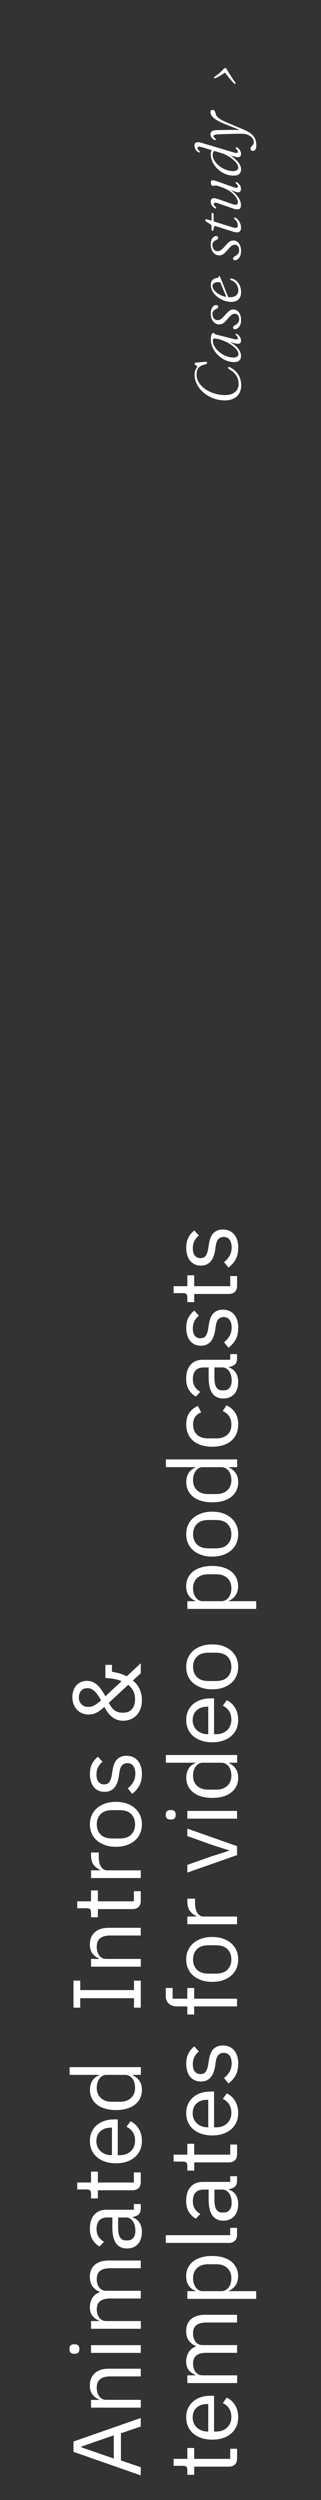 <?xml version="1.0" encoding="UTF-8"?>
<svg id="Layer_1" data-name="Layer 1" xmlns="http://www.w3.org/2000/svg" viewBox="0 0 90 700">
  <rect x="0" y="0" width="90" height="700" fill="#333333" stroke="none"/>
  <defs>
    <style>
      .cls-1 {
        fill: #fff;
        stroke-width: 0px;
      }
    </style>
  </defs>
  <g>
    <path class="cls-1" d="M39.46,679.41l-5.56,1.89v7.61l5.56,1.89v2.29l-18.85-6.59v-2.89l18.85-6.59v2.38ZM22.72,685.06v.13l9.18,3.19v-6.51l-9.18,3.19Z"/>
    <path class="cls-1" d="M39.46,674.12h-13.93v-2.16h2.24v-.11c-.78-.34-1.41-.82-1.87-1.45-.46-.62-.7-1.45-.7-2.5,0-1.44.46-2.58,1.39-3.42.93-.84,2.24-1.26,3.93-1.26h8.94v2.16h-8.58c-2.51,0-3.76,1.05-3.76,3.16,0,.43.05.85.16,1.26.11.41.27.77.49,1.09.22.32.49.58.83.77.33.19.73.28,1.18.28h9.69v2.16Z"/>
    <path class="cls-1" d="M22.26,657.71c0,.47-.11.81-.34,1.01-.22.21-.52.31-.88.31h-.35c-.36,0-.65-.1-.88-.31-.22-.21-.34-.54-.34-1.01s.11-.8.34-1.01c.23-.21.52-.31.88-.31h.35c.36,0,.65.1.88.31.23.21.34.54.34,1.01ZM25.53,658.79v-2.16h13.93v2.16h-13.93Z"/>
    <path class="cls-1" d="M39.46,652.04h-13.93v-2.16h2.24v-.11c-.36-.16-.69-.35-1-.55-.31-.21-.58-.46-.82-.76-.23-.3-.41-.64-.55-1.04-.13-.4-.2-.86-.2-1.4,0-.92.22-1.76.66-2.54.44-.77,1.16-1.35,2.15-1.73v-.05c-.75-.25-1.4-.72-1.97-1.42-.56-.69-.84-1.63-.84-2.82,0-1.42.46-2.53,1.39-3.33.93-.8,2.24-1.2,3.93-1.2h8.94v2.16h-8.58c-1.24,0-2.18.24-2.81.73-.63.49-.95,1.26-.95,2.32,0,.43.05.84.16,1.23.11.39.27.73.49,1.04.22.31.49.55.83.73.33.18.73.27,1.18.27h9.69v2.16h-8.58c-1.24,0-2.18.24-2.81.73s-.95,1.24-.95,2.27c0,.43.05.85.16,1.24.11.4.27.75.49,1.05.22.31.49.55.83.74.33.19.73.28,1.18.28h9.69v2.16Z"/>
    <path class="cls-1" d="M39.46,618.34c0,.81-.22,1.39-.65,1.74-.43.35-.97.57-1.62.66v.13c.86.31,1.51.81,1.94,1.51.43.7.65,1.54.65,2.51,0,1.48-.38,2.62-1.13,3.44-.76.82-1.78,1.23-3.08,1.23s-2.32-.48-3.02-1.44-1.05-2.46-1.05-4.5v-2.75h-1.38c-.99,0-1.75.27-2.27.81-.52.54-.78,1.37-.78,2.48,0,.85.19,1.55.57,2.12.38.57.88,1.04,1.51,1.42l-1.22,1.29c-.76-.38-1.4-.98-1.93-1.81-.53-.83-.8-1.87-.8-3.13,0-1.69.41-3.01,1.24-3.94.83-.94,1.98-1.4,3.45-1.4h7.65v-1.59h1.92v1.21ZM37.95,624.55c0-.54-.06-1.03-.19-1.48-.13-.45-.31-.84-.54-1.16-.23-.32-.5-.58-.81-.76-.31-.18-.64-.27-1-.27h-2.29v2.86c0,1.24.18,2.15.54,2.71.36.57.88.85,1.57.85h.57c.68,0,1.21-.25,1.59-.74.38-.49.57-1.17.57-2.01Z"/>
    <path class="cls-1" d="M39.46,610.97c0,.76-.21,1.33-.63,1.71s-.97.58-1.66.58h-9.73v2.29h-1.92v-1.3c0-.47-.09-.79-.28-.96-.19-.17-.52-.26-.99-.26h-2.59v-1.94h3.86v-3.05h1.92v3.05h10.1v-2.83h1.92v2.7Z"/>
    <path class="cls-1" d="M39.78,599.44c0,.96-.17,1.81-.51,2.58-.34.77-.83,1.42-1.47,1.97-.64.55-1.4.97-2.29,1.27s-1.89.45-3.01.45-2.1-.15-3-.45c-.9-.3-1.67-.72-2.31-1.27-.64-.55-1.13-1.21-1.47-1.97-.34-.76-.51-1.62-.51-2.58s.17-1.77.51-2.51c.34-.74.81-1.37,1.41-1.89.6-.52,1.31-.92,2.14-1.2.83-.28,1.73-.42,2.72-.42h1.02v10.02h.65c.59,0,1.15-.09,1.66-.28.51-.19.96-.46,1.34-.81.38-.35.68-.78.89-1.29.22-.51.32-1.09.32-1.74,0-.88-.21-1.65-.62-2.31-.41-.66-1.01-1.17-1.78-1.53l1.11-1.54c.96.45,1.73,1.15,2.32,2.11.59.96.88,2.09.88,3.4ZM27.01,599.44c0,.59.1,1.13.31,1.62.21.49.5.91.87,1.25.38.35.82.63,1.33.82.51.2,1.07.3,1.68.3h.19v-7.7h-.29c-1.23,0-2.22.34-2.96,1.01-.74.67-1.11,1.57-1.11,2.69Z"/>
    <path class="cls-1" d="M37.22,580.95v.11c1.71.85,2.57,2.21,2.57,4.08,0,.87-.17,1.65-.51,2.35-.34.7-.83,1.3-1.46,1.79-.63.5-1.4.87-2.29,1.13-.9.26-1.91.39-3.02.39s-2.12-.13-3.02-.39c-.9-.26-1.66-.64-2.29-1.13-.63-.49-1.12-1.09-1.46-1.79-.34-.7-.51-1.48-.51-2.35,0-.97.21-1.8.63-2.5.42-.69,1.06-1.22,1.94-1.58v-.11h-8.29v-2.16h19.98v2.16h-2.24ZM37.87,584.54c0-.49-.06-.95-.19-1.39-.13-.44-.31-.82-.56-1.15-.24-.32-.54-.58-.9-.77-.35-.19-.76-.28-1.21-.28h-5.21c-.38,0-.74.09-1.07.28-.33.19-.62.45-.85.77-.24.32-.42.71-.56,1.15-.14.44-.2.9-.2,1.39,0,1.22.38,2.19,1.15,2.89.77.7,1.78,1.05,3.03,1.05h2.39c1.25,0,2.26-.35,3.03-1.05.77-.7,1.15-1.66,1.15-2.89Z"/>
    <path class="cls-1" d="M39.46,562.13h-1.89v-2.65h-15.07v2.65h-1.89v-7.56h1.89v2.65h15.07v-2.65h1.89v7.56Z"/>
    <path class="cls-1" d="M39.46,550.65h-13.93v-2.16h2.24v-.11c-.78-.34-1.41-.82-1.87-1.44-.46-.62-.7-1.45-.7-2.5,0-1.44.46-2.58,1.39-3.42.93-.84,2.24-1.25,3.93-1.25h8.94v2.16h-8.58c-2.51,0-3.76,1.05-3.76,3.16,0,.43.05.85.16,1.26.11.4.27.77.49,1.09.22.32.49.58.83.77.33.19.73.28,1.18.28h9.69v2.16Z"/>
    <path class="cls-1" d="M39.46,532.24c0,.76-.21,1.33-.63,1.71-.42.39-.97.58-1.66.58h-9.73v2.29h-1.92v-1.3c0-.47-.09-.79-.28-.96s-.52-.26-.99-.26h-2.59v-1.94h3.86v-3.05h1.92v3.05h10.1v-2.84h1.92v2.7Z"/>
    <path class="cls-1" d="M39.46,525.84h-13.93v-2.16h2.56v-.13c-.67-.25-1.26-.7-1.78-1.35-.52-.65-.78-1.54-.78-2.67v-.84h2.16v1.27c0,1.17.22,2.08.66,2.74.44.66.99.99,1.66.99h9.45v2.16Z"/>
    <path class="cls-1" d="M39.78,510.8c0,.94-.17,1.79-.51,2.57s-.83,1.44-1.47,1.98c-.64.55-1.4.98-2.29,1.28s-1.89.46-3.01.46-2.1-.15-3-.46c-.9-.31-1.67-.73-2.31-1.28-.64-.55-1.13-1.21-1.47-1.98-.34-.77-.51-1.63-.51-2.57s.17-1.79.51-2.55c.34-.76.83-1.43,1.47-1.98.64-.56,1.41-.99,2.31-1.3.9-.31,1.9-.46,3-.46s2.12.15,3.01.46,1.66.74,2.29,1.3c.64.56,1.13,1.22,1.47,1.98.34.77.51,1.62.51,2.55ZM37.87,510.8c0-1.17-.36-2.12-1.08-2.86-.72-.74-1.82-1.11-3.29-1.11h-2c-1.48,0-2.57.37-3.29,1.11-.72.74-1.08,1.69-1.08,2.86s.36,2.12,1.08,2.86,1.82,1.11,3.29,1.11h2c1.48,0,2.57-.37,3.29-1.11s1.08-1.69,1.08-2.86Z"/>
    <path class="cls-1" d="M39.78,496.76c0,1.3-.25,2.38-.74,3.25s-1.16,1.62-1.98,2.25l-1.24-1.54c.68-.54,1.21-1.14,1.58-1.81.37-.67.55-1.44.55-2.32s-.2-1.63-.59-2.15c-.4-.51-.95-.77-1.67-.77-.54,0-1,.18-1.39.53s-.65.99-.8,1.9l-.16,1.11c-.09.65-.23,1.24-.42,1.78s-.44,1.01-.76,1.42c-.31.41-.71.72-1.17.95-.47.22-1.03.34-1.67.34-.68,0-1.28-.13-1.8-.38-.51-.25-.94-.6-1.28-1.04-.34-.44-.6-.97-.77-1.58-.17-.61-.26-1.27-.26-1.97,0-1.13.2-2.08.59-2.85.4-.77.95-1.44,1.65-2.01l1.3,1.43c-.43.31-.82.76-1.17,1.35-.35.59-.53,1.34-.53,2.24s.19,1.58.58,2.04.91.69,1.58.69,1.18-.23,1.48-.69.53-1.12.67-1.98l.16-1.08c.23-1.55.68-2.65,1.34-3.29.66-.65,1.52-.97,2.58-.97,1.35,0,2.41.46,3.19,1.38.77.92,1.16,2.18,1.16,3.78Z"/>
    <path class="cls-1" d="M37.24,470.52c.23.2.5.45.8.76s.57.68.82,1.12.47.96.65,1.57c.18.6.27,1.28.27,2.04,0,.94-.14,1.76-.41,2.48-.27.72-.64,1.32-1.12,1.81-.48.49-1.03.86-1.66,1.11-.63.25-1.31.38-2.03.38s-1.32-.11-1.86-.32c-.54-.22-1.02-.51-1.45-.88s-.8-.78-1.12-1.24-.62-.93-.89-1.42c-.68.65-1.38,1.17-2.09,1.55-.71.39-1.49.58-2.33.58-.63,0-1.22-.12-1.78-.35s-1.04-.56-1.44-.99-.72-.94-.96-1.54c-.23-.6-.35-1.27-.35-2.01,0-.67.1-1.28.3-1.84.2-.56.47-1.04.82-1.43.35-.39.78-.71,1.28-.93.5-.23,1.05-.34,1.65-.34.63,0,1.19.11,1.69.34.5.23.95.54,1.36.93.41.4.8.86,1.15,1.38.35.52.69,1.08,1.01,1.67l4.55-4.24c-.68-.27-1.41-.48-2.18-.62-.77-.14-1.56-.23-2.37-.27v-3.67h1.84v1.92c.79.13,1.53.3,2.22.51.69.22,1.33.48,1.93.78l3.93-3.67v2.81l-2.21,2.02ZM22.1,475.27c0,.78.24,1.41.73,1.9.49.5,1.09.74,1.81.74h.32c.54,0,1.08-.17,1.63-.5.55-.33,1.13-.77,1.74-1.31-.23-.43-.48-.85-.74-1.26-.26-.4-.54-.76-.85-1.08-.31-.31-.62-.57-.96-.77-.33-.2-.69-.3-1.06-.3h-.32c-.74,0-1.3.26-1.7.77-.39.51-.59,1.11-.59,1.79ZM37.87,475.81c0-.92-.17-1.71-.52-2.38-.35-.67-.82-1.23-1.4-1.7l-5.45,5.05c.2.36.4.71.62,1.04.22.33.47.62.77.88.3.25.64.46,1.02.61.39.15.84.23,1.36.23h.4c.99,0,1.77-.34,2.34-1.01.57-.67.86-1.58.86-2.71Z"/>
    <path class="cls-1" d="M66.46,688.35c0,.76-.21,1.33-.63,1.71s-.97.58-1.66.58h-9.72v2.29h-1.92v-1.3c0-.47-.09-.79-.28-.96-.19-.17-.52-.26-.99-.26h-2.59v-1.94h3.86v-3.05h1.92v3.05h10.1v-2.83h1.92v2.7Z"/>
    <path class="cls-1" d="M66.78,676.82c0,.96-.17,1.81-.51,2.58-.34.77-.83,1.42-1.47,1.97-.64.55-1.4.97-2.29,1.27-.89.3-1.89.45-3.01.45s-2.1-.15-3-.45-1.67-.72-2.31-1.27c-.64-.55-1.13-1.21-1.47-1.97-.34-.76-.51-1.62-.51-2.58s.17-1.77.51-2.51c.34-.74.81-1.37,1.41-1.89.6-.52,1.31-.92,2.14-1.2.82-.28,1.73-.42,2.72-.42h1.02v10.02h.65c.59,0,1.15-.09,1.66-.28s.96-.46,1.34-.81c.38-.35.67-.78.89-1.29.22-.51.32-1.09.32-1.74,0-.88-.21-1.65-.62-2.31-.41-.66-1.01-1.17-1.78-1.53l1.11-1.54c.96.45,1.73,1.15,2.32,2.11.59.96.88,2.09.88,3.4ZM54.01,676.82c0,.59.1,1.13.31,1.62.21.49.5.91.87,1.25.38.35.82.63,1.33.82.51.2,1.07.3,1.68.3h.19v-7.7h-.29c-1.23,0-2.22.34-2.96,1.01-.74.67-1.11,1.57-1.11,2.69Z"/>
    <path class="cls-1" d="M66.46,667.24h-13.93v-2.16h2.24v-.11c-.36-.16-.69-.35-1-.55-.31-.21-.58-.46-.82-.76-.23-.3-.41-.64-.55-1.04-.13-.4-.2-.86-.2-1.4,0-.92.22-1.76.66-2.54.44-.77,1.16-1.35,2.15-1.73v-.05c-.75-.25-1.4-.72-1.97-1.42-.56-.69-.84-1.63-.84-2.82,0-1.42.46-2.53,1.39-3.33.93-.8,2.24-1.2,3.93-1.2h8.94v2.16h-8.58c-1.25,0-2.18.24-2.81.73-.63.49-.95,1.26-.95,2.32,0,.43.05.84.16,1.23.11.39.27.73.49,1.04.22.31.49.55.83.73s.73.27,1.18.27h9.69v2.16h-8.58c-1.25,0-2.18.24-2.81.73-.63.49-.95,1.24-.95,2.27,0,.43.05.85.16,1.24.11.4.27.75.49,1.05.22.31.49.55.83.74.33.19.73.28,1.18.28h9.69v2.16Z"/>
    <path class="cls-1" d="M52.53,643.67v-2.16h2.24v-.11c-.87-.36-1.52-.89-1.94-1.58-.42-.69-.63-1.53-.63-2.5,0-.86.17-1.65.51-2.35.34-.7.83-1.3,1.46-1.79.63-.5,1.4-.87,2.29-1.13.9-.26,1.91-.39,3.02-.39s2.12.13,3.02.39c.9.26,1.67.64,2.29,1.13.63.5,1.12,1.09,1.46,1.79.34.7.51,1.49.51,2.35,0,1.89-.86,3.25-2.57,4.08v.11h7.64v2.16h-19.33ZM64.87,637.92c0-1.22-.38-2.19-1.15-2.89-.77-.7-1.78-1.05-3.03-1.05h-2.39c-1.25,0-2.26.35-3.03,1.05-.77.7-1.15,1.66-1.15,2.89,0,.49.07.95.2,1.39.14.44.32.82.56,1.15.24.32.52.58.85.77.33.19.69.28,1.07.28h5.21c.45,0,.86-.09,1.21-.28.35-.19.65-.45.9-.77.24-.32.43-.71.56-1.15.13-.44.19-.9.19-1.39Z"/>
    <path class="cls-1" d="M66.46,625.71c0,.76-.21,1.33-.63,1.71-.42.39-.96.58-1.61.58h-17.74v-2.16h18.06v-2.05h1.92v1.92Z"/>
    <path class="cls-1" d="M66.46,610.54c0,.81-.22,1.39-.65,1.74-.43.35-.97.57-1.62.66v.14c.86.31,1.51.81,1.94,1.51.43.7.65,1.54.65,2.51,0,1.48-.38,2.62-1.13,3.44-.76.82-1.78,1.23-3.08,1.23s-2.32-.48-3.02-1.45-1.05-2.46-1.05-4.5v-2.75h-1.38c-.99,0-1.75.27-2.27.81-.52.54-.78,1.37-.78,2.48,0,.85.19,1.55.57,2.12.38.57.88,1.04,1.51,1.42l-1.22,1.3c-.76-.38-1.4-.98-1.93-1.81-.53-.83-.8-1.87-.8-3.13,0-1.69.41-3.01,1.24-3.94.83-.94,1.98-1.4,3.45-1.4h7.65v-1.59h1.92v1.21ZM64.95,616.75c0-.54-.06-1.03-.19-1.49-.13-.45-.31-.84-.54-1.16-.23-.32-.5-.58-.81-.76s-.64-.27-1-.27h-2.29v2.86c0,1.24.18,2.15.54,2.71.36.57.88.85,1.57.85h.57c.68,0,1.21-.25,1.59-.74.38-.49.57-1.16.57-2.01Z"/>
    <path class="cls-1" d="M66.46,603.17c0,.76-.21,1.33-.63,1.71s-.97.58-1.66.58h-9.72v2.29h-1.92v-1.3c0-.47-.09-.79-.28-.96-.19-.17-.52-.26-.99-.26h-2.59v-1.94h3.86v-3.05h1.92v3.05h10.1v-2.83h1.92v2.7Z"/>
    <path class="cls-1" d="M66.78,591.64c0,.96-.17,1.81-.51,2.58-.34.77-.83,1.42-1.47,1.97-.64.55-1.4.97-2.29,1.27-.89.3-1.89.45-3.01.45s-2.1-.15-3-.45-1.67-.72-2.31-1.27c-.64-.55-1.13-1.21-1.47-1.97-.34-.76-.51-1.62-.51-2.58s.17-1.77.51-2.51c.34-.74.81-1.37,1.41-1.89.6-.52,1.31-.92,2.14-1.2.82-.28,1.73-.42,2.72-.42h1.02v10.02h.65c.59,0,1.15-.09,1.66-.28s.96-.46,1.34-.81c.38-.35.67-.78.89-1.29.22-.51.32-1.09.32-1.74,0-.88-.21-1.65-.62-2.31-.41-.66-1.01-1.17-1.78-1.53l1.11-1.54c.96.45,1.73,1.15,2.32,2.11.59.96.88,2.09.88,3.4ZM54.01,591.64c0,.59.1,1.13.31,1.62.21.49.5.91.87,1.25.38.35.82.63,1.33.82.51.2,1.07.3,1.68.3h.19v-7.7h-.29c-1.23,0-2.22.34-2.96,1.01-.74.67-1.11,1.57-1.11,2.69Z"/>
    <path class="cls-1" d="M66.78,577.87c0,1.3-.25,2.38-.74,3.25-.49.87-1.16,1.62-1.98,2.25l-1.24-1.54c.68-.54,1.21-1.14,1.58-1.81s.55-1.44.55-2.32-.2-1.63-.59-2.15c-.4-.51-.95-.77-1.67-.77-.54,0-1,.18-1.39.53-.39.35-.65.99-.8,1.9l-.16,1.11c-.09.65-.23,1.24-.42,1.78-.19.54-.44,1.01-.76,1.42-.31.41-.71.72-1.17.95-.47.22-1.03.34-1.67.34-.68,0-1.28-.13-1.79-.38-.51-.25-.94-.6-1.28-1.04s-.6-.97-.77-1.58c-.17-.61-.26-1.27-.26-1.97,0-1.13.2-2.08.59-2.85.4-.77.95-1.44,1.65-2.01l1.3,1.43c-.43.31-.82.76-1.17,1.35-.35.59-.53,1.34-.53,2.24s.19,1.58.58,2.04c.39.46.91.69,1.58.69s1.18-.23,1.48-.69c.31-.46.53-1.12.68-1.98l.16-1.08c.23-1.55.68-2.65,1.34-3.29.66-.65,1.52-.97,2.58-.97,1.35,0,2.41.46,3.19,1.38.77.92,1.16,2.18,1.16,3.78Z"/>
    <path class="cls-1" d="M54.44,561.78v2.27h-1.92v-2.27h-2.81c-.97,0-1.75-.25-2.35-.76s-.89-1.27-.89-2.29v-2.11h1.92v3h4.13v-3h1.92v3h12.01v2.16h-12.01Z"/>
    <path class="cls-1" d="M66.78,548.63c0,.94-.17,1.79-.51,2.56-.34.77-.83,1.44-1.47,1.98s-1.4.98-2.29,1.28c-.89.31-1.89.46-3.01.46s-2.1-.15-3-.46c-.9-.31-1.67-.73-2.31-1.28-.64-.55-1.13-1.21-1.47-1.98-.34-.77-.51-1.63-.51-2.56s.17-1.79.51-2.55.83-1.43,1.47-1.99c.64-.56,1.41-.99,2.31-1.29.9-.31,1.9-.46,3-.46s2.12.15,3.01.46c.89.31,1.66.74,2.29,1.29.64.56,1.13,1.22,1.47,1.99.34.76.51,1.62.51,2.55ZM64.87,548.63c0-1.17-.36-2.12-1.08-2.86-.72-.74-1.82-1.11-3.29-1.11h-2c-1.48,0-2.57.37-3.29,1.11-.72.74-1.08,1.69-1.08,2.86s.36,2.12,1.08,2.86,1.82,1.11,3.29,1.11h2c1.48,0,2.57-.37,3.29-1.11s1.08-1.69,1.08-2.86Z"/>
    <path class="cls-1" d="M66.46,538.77h-13.93v-2.16h2.56v-.13c-.67-.25-1.26-.7-1.78-1.35-.52-.65-.78-1.54-.78-2.67v-.84h2.16v1.27c0,1.17.22,2.08.66,2.74s.99.99,1.66.99h9.45v2.16Z"/>
    <path class="cls-1" d="M66.46,519.42l-13.93,4.89v-2.16l6.91-2.43,4.75-1.51v-.14l-4.75-1.51-6.91-2.48v-2.08l13.93,4.91v2.51Z"/>
    <path class="cls-1" d="M49.26,508.13c0,.47-.11.81-.34,1.01-.23.21-.52.31-.88.31h-.35c-.36,0-.65-.1-.88-.31-.22-.21-.34-.54-.34-1.01s.11-.8.34-1.01c.23-.21.52-.31.88-.31h.35c.36,0,.65.1.88.31.22.21.34.54.34,1.01ZM52.53,509.21v-2.16h13.93v2.16h-13.93Z"/>
    <path class="cls-1" d="M64.22,493.55v.11c1.71.85,2.57,2.21,2.57,4.08,0,.86-.17,1.65-.51,2.35-.34.7-.83,1.3-1.46,1.79-.63.5-1.39.87-2.29,1.13-.9.26-1.91.39-3.02.39s-2.12-.13-3.02-.39c-.9-.26-1.66-.64-2.29-1.13-.63-.49-1.12-1.09-1.46-1.79-.34-.7-.51-1.49-.51-2.35,0-.97.21-1.8.63-2.5.42-.69,1.06-1.22,1.94-1.58v-.11h-8.29v-2.16h19.98v2.16h-2.24ZM64.87,497.14c0-.49-.06-.95-.19-1.39-.13-.44-.31-.82-.56-1.15-.24-.32-.54-.58-.9-.77s-.76-.28-1.21-.28h-5.21c-.38,0-.74.1-1.07.28s-.62.45-.85.77c-.24.32-.42.71-.56,1.15-.14.44-.2.9-.2,1.39,0,1.22.38,2.19,1.15,2.89.77.7,1.78,1.05,3.03,1.05h2.39c1.25,0,2.26-.35,3.03-1.05.77-.7,1.15-1.66,1.15-2.89Z"/>
    <path class="cls-1" d="M66.78,481.56c0,.95-.17,1.81-.51,2.58-.34.76-.83,1.42-1.47,1.97s-1.4.97-2.29,1.27c-.89.3-1.89.45-3.01.45s-2.1-.15-3-.45c-.9-.3-1.67-.72-2.31-1.27-.64-.55-1.13-1.21-1.47-1.97-.34-.77-.51-1.62-.51-2.58s.17-1.77.51-2.51c.34-.74.81-1.37,1.41-1.89.6-.52,1.31-.92,2.14-1.2.82-.28,1.73-.42,2.72-.42h1.02v10.02h.65c.59,0,1.15-.09,1.66-.28s.96-.46,1.34-.81c.38-.35.67-.78.89-1.3.22-.51.32-1.09.32-1.74,0-.88-.21-1.65-.62-2.31s-1.01-1.17-1.78-1.53l1.11-1.54c.96.45,1.73,1.15,2.32,2.11.59.95.88,2.09.88,3.4ZM54.01,481.56c0,.59.1,1.13.31,1.62.21.49.5.9.87,1.26.38.35.82.62,1.33.82.51.2,1.07.3,1.68.3h.19v-7.69h-.29c-1.23,0-2.22.34-2.96,1.01-.74.68-1.11,1.57-1.11,2.69Z"/>
    <path class="cls-1" d="M66.78,466.71c0,.94-.17,1.79-.51,2.57-.34.77-.83,1.44-1.47,1.98s-1.4.98-2.29,1.28c-.89.31-1.89.46-3.01.46s-2.1-.15-3-.46-1.67-.73-2.31-1.28c-.64-.55-1.13-1.21-1.47-1.98s-.51-1.63-.51-2.57.17-1.79.51-2.55c.34-.76.83-1.43,1.47-1.98.64-.56,1.41-.99,2.31-1.3s1.9-.46,3-.46,2.12.15,3.01.46c.89.31,1.66.74,2.29,1.3.64.56,1.13,1.22,1.47,1.98.34.77.51,1.62.51,2.55ZM64.87,466.71c0-1.17-.36-2.12-1.08-2.86-.72-.74-1.82-1.11-3.29-1.11h-2c-1.48,0-2.57.37-3.29,1.11-.72.74-1.08,1.69-1.08,2.86s.36,2.12,1.08,2.86,1.82,1.11,3.29,1.11h2c1.48,0,2.57-.37,3.29-1.11s1.08-1.69,1.08-2.86Z"/>
    <path class="cls-1" d="M52.53,450.48v-2.16h2.24v-.11c-.87-.36-1.52-.89-1.94-1.58-.42-.69-.63-1.53-.63-2.5,0-.86.17-1.65.51-2.35.34-.7.83-1.3,1.46-1.8.63-.5,1.4-.87,2.29-1.13.9-.26,1.91-.39,3.02-.39s2.12.13,3.02.39c.9.26,1.67.64,2.29,1.13.63.5,1.12,1.09,1.46,1.8.34.7.51,1.48.51,2.35,0,1.89-.86,3.25-2.57,4.08v.11h7.64v2.16h-19.33ZM64.87,444.73c0-1.22-.38-2.19-1.15-2.89s-1.78-1.05-3.03-1.05h-2.39c-1.25,0-2.26.35-3.03,1.05s-1.15,1.67-1.15,2.89c0,.49.07.95.2,1.39.14.44.32.82.56,1.15s.52.58.85.77.69.28,1.07.28h5.21c.45,0,.86-.09,1.21-.28s.65-.45.9-.77.43-.71.56-1.15c.13-.44.19-.91.19-1.39Z"/>
    <path class="cls-1" d="M66.78,429.56c0,.94-.17,1.79-.51,2.56-.34.78-.83,1.44-1.47,1.98-.64.55-1.4.98-2.29,1.28-.89.31-1.89.46-3.01.46s-2.1-.15-3-.46c-.9-.31-1.67-.73-2.31-1.28-.64-.55-1.13-1.21-1.47-1.98-.34-.77-.51-1.63-.51-2.56s.17-1.79.51-2.55c.34-.77.83-1.43,1.47-1.99.64-.56,1.41-.99,2.31-1.3.9-.31,1.9-.46,3-.46s2.12.15,3.01.46c.89.31,1.66.74,2.29,1.3s1.13,1.22,1.47,1.99c.34.76.51,1.62.51,2.55ZM64.87,429.56c0-1.17-.36-2.12-1.08-2.86s-1.82-1.11-3.29-1.11h-2c-1.48,0-2.57.37-3.29,1.11s-1.08,1.69-1.08,2.86.36,2.12,1.08,2.86c.72.74,1.82,1.11,3.29,1.11h2c1.48,0,2.57-.37,3.29-1.11.72-.74,1.08-1.69,1.08-2.86Z"/>
    <path class="cls-1" d="M64.22,410.79v.11c1.71.85,2.57,2.21,2.57,4.08,0,.86-.17,1.65-.51,2.35-.34.7-.83,1.3-1.46,1.79-.63.5-1.39.87-2.29,1.13-.9.26-1.91.39-3.02.39s-2.12-.13-3.02-.39c-.9-.26-1.66-.64-2.29-1.13-.63-.49-1.12-1.09-1.46-1.79-.34-.7-.51-1.49-.51-2.35,0-.97.21-1.8.63-2.5.42-.69,1.06-1.22,1.94-1.58v-.11h-8.29v-2.16h19.98v2.16h-2.24ZM64.87,414.39c0-.49-.06-.95-.19-1.39-.13-.44-.31-.82-.56-1.15-.24-.32-.54-.58-.9-.77s-.76-.28-1.21-.28h-5.21c-.38,0-.74.1-1.07.28s-.62.45-.85.77c-.24.32-.42.71-.56,1.15-.14.44-.2.9-.2,1.39,0,1.22.38,2.19,1.15,2.89.77.7,1.78,1.05,3.03,1.05h2.39c1.25,0,2.26-.35,3.03-1.05.77-.7,1.15-1.66,1.15-2.89Z"/>
    <path class="cls-1" d="M66.78,398.86c0,.97-.17,1.85-.51,2.62-.34.77-.83,1.43-1.46,1.96-.63.53-1.39.94-2.29,1.21-.9.28-1.91.42-3.02.42s-2.12-.14-3.02-.42c-.9-.28-1.66-.68-2.29-1.21-.63-.53-1.12-1.18-1.46-1.96-.34-.77-.51-1.65-.51-2.62,0-1.38.3-2.5.9-3.33.6-.84,1.39-1.46,2.36-1.88l.92,1.81c-.72.25-1.28.67-1.67,1.24-.4.58-.59,1.3-.59,2.16,0,.65.1,1.21.31,1.7s.5.89.86,1.21c.37.32.81.57,1.32.73.51.16,1.08.24,1.69.24h2.38c1.22,0,2.23-.33,3.01-.99.78-.66,1.17-1.62,1.17-2.9,0-1.75-.81-3.01-2.43-3.78l1.05-1.57c1.01.45,1.81,1.12,2.4,2.01.59.89.89,2,.89,3.33Z"/>
    <path class="cls-1" d="M66.46,380.34c0,.81-.22,1.39-.65,1.74-.43.35-.97.57-1.62.66v.14c.86.31,1.51.81,1.94,1.51.43.7.65,1.54.65,2.51,0,1.48-.38,2.62-1.13,3.44-.76.82-1.78,1.23-3.08,1.23s-2.32-.48-3.02-1.44-1.05-2.46-1.05-4.5v-2.75h-1.38c-.99,0-1.75.27-2.27.81-.52.54-.78,1.37-.78,2.48,0,.85.19,1.55.57,2.12s.88,1.04,1.51,1.42l-1.22,1.3c-.76-.38-1.4-.98-1.93-1.81-.53-.83-.8-1.87-.8-3.13,0-1.69.41-3.01,1.24-3.94.83-.94,1.98-1.4,3.45-1.4h7.65v-1.59h1.92v1.21ZM64.95,386.55c0-.54-.06-1.04-.19-1.49s-.31-.84-.54-1.16c-.23-.32-.5-.58-.81-.76s-.64-.27-1-.27h-2.29v2.86c0,1.24.18,2.15.54,2.71.36.57.88.85,1.57.85h.57c.68,0,1.21-.25,1.59-.74s.57-1.17.57-2.01Z"/>
    <path class="cls-1" d="M66.78,371.86c0,1.3-.25,2.38-.74,3.25-.49.87-1.16,1.62-1.98,2.25l-1.24-1.54c.68-.54,1.21-1.14,1.58-1.81s.55-1.44.55-2.32-.2-1.63-.59-2.15c-.4-.51-.95-.77-1.67-.77-.54,0-1,.18-1.39.53-.39.35-.65.99-.8,1.9l-.16,1.11c-.09.65-.23,1.24-.42,1.78-.19.54-.44,1.01-.76,1.42-.31.4-.71.72-1.17.94-.47.23-1.03.34-1.67.34-.68,0-1.28-.12-1.79-.38s-.94-.6-1.28-1.04c-.34-.44-.6-.97-.77-1.58-.17-.61-.26-1.27-.26-1.97,0-1.13.2-2.08.59-2.85.4-.76.95-1.43,1.65-2.01l1.3,1.43c-.43.31-.82.76-1.17,1.35-.35.59-.53,1.34-.53,2.24s.19,1.58.58,2.04c.39.46.91.69,1.58.69s1.18-.23,1.48-.69c.31-.46.53-1.12.68-1.98l.16-1.08c.23-1.55.68-2.65,1.34-3.29.66-.65,1.52-.97,2.58-.97,1.35,0,2.41.46,3.19,1.38.77.92,1.16,2.18,1.16,3.78Z"/>
    <path class="cls-1" d="M66.46,360.01c0,.76-.21,1.33-.63,1.71-.42.39-.97.58-1.66.58h-9.72v2.29h-1.92v-1.3c0-.47-.09-.79-.28-.96-.19-.17-.52-.26-.99-.26h-2.59v-1.94h3.86v-3.05h1.92v3.05h10.1v-2.84h1.92v2.7Z"/>
    <path class="cls-1" d="M66.78,349.42c0,1.3-.25,2.38-.74,3.25-.49.87-1.16,1.62-1.98,2.25l-1.24-1.54c.68-.54,1.21-1.14,1.58-1.81s.55-1.44.55-2.32-.2-1.63-.59-2.15c-.4-.51-.95-.77-1.67-.77-.54,0-1,.18-1.39.53-.39.35-.65.99-.8,1.9l-.16,1.11c-.09.65-.23,1.24-.42,1.78-.19.54-.44,1.01-.76,1.42-.31.4-.71.72-1.17.94-.47.23-1.03.34-1.67.34-.68,0-1.28-.12-1.79-.38s-.94-.6-1.28-1.04c-.34-.44-.6-.97-.77-1.58-.17-.61-.26-1.27-.26-1.97,0-1.13.2-2.08.59-2.85.4-.76.95-1.44,1.65-2.01l1.3,1.43c-.43.31-.82.76-1.17,1.35-.35.59-.53,1.34-.53,2.24s.19,1.58.58,2.04c.39.46.91.69,1.58.69s1.18-.23,1.48-.69c.31-.46.53-1.12.68-1.98l.16-1.08c.23-1.55.68-2.65,1.34-3.29s1.52-.97,2.58-.97c1.35,0,2.41.46,3.19,1.38.77.92,1.16,2.18,1.16,3.78Z"/>
  </g>
  <g>
    <path class="cls-1" d="M63.97,102.86c.04-.08.1-.12.2-.12s.22.04.36.13c.65.32,1.2.73,1.67,1.22.46.5.81,1.07,1.06,1.72s.36,1.36.36,2.13c0,.94-.23,1.75-.69,2.43-.46.67-1.13,1.16-2.01,1.46-.88.3-1.95.36-3.21.18-.94-.14-1.84-.41-2.7-.83-.86-.41-1.62-.94-2.29-1.58-.67-.64-1.19-1.36-1.58-2.16-.39-.81-.58-1.67-.58-2.6,0-.35.04-.65.11-.89s.16-.45.26-.62.18-.3.25-.41c.07-.1.11-.19.11-.25,0-.07-.04-.13-.11-.19s-.15-.13-.25-.19c-.09-.06-.18-.13-.25-.2-.07-.07-.11-.15-.11-.22,0-.1.03-.17.09-.23.06-.05.14-.09.26-.1l2.82-.27c.1,0,.17.02.23.09.06.06.09.14.09.24,0,.15-.09.26-.26.34l-.8.23c-.66.2-1.14.52-1.44.96-.3.44-.45,1.01-.45,1.73s.18,1.41.53,2.04c.35.63.83,1.19,1.44,1.69s1.31.91,2.09,1.24c.79.33,1.61.56,2.47.68,1.18.17,2.15.15,2.93-.07.78-.22,1.36-.58,1.75-1.1.38-.51.58-1.13.58-1.84,0-.56-.09-1.09-.28-1.59-.19-.5-.48-.96-.87-1.38-.4-.43-.91-.81-1.53-1.16-.11-.09-.2-.18-.24-.27s-.05-.18-.02-.27Z"/>
    <path class="cls-1" d="M65.37,94.88c.51.13.86.17,1.05.13.19-.04.29-.14.29-.29,0-.12-.04-.24-.11-.36-.07-.12-.2-.27-.37-.45-.08-.09-.14-.16-.16-.22-.02-.06-.02-.11,0-.16.02-.06.07-.09.14-.08.07,0,.16.04.25.09.34.19.61.45.81.8.2.35.3.69.3,1.04,0,.28-.07.5-.21.65-.14.15-.36.23-.64.23-.14,0-.29-.01-.46-.04s-.39-.08-.67-.15c-.28-.07-.63-.18-1.07-.31-.44-.13-1-.31-1.67-.53l.18-.14c.98.39,1.8.83,2.48,1.33s1.19,1.02,1.54,1.58c.35.55.53,1.11.53,1.68s-.2,1-.58,1.32c-.39.31-1.02.44-1.89.36-.61-.05-1.21-.2-1.79-.45-.58-.25-1.13-.59-1.64-1-.51-.41-.96-.88-1.35-1.4s-.69-1.08-.9-1.68c-.22-.6-.32-1.2-.32-1.82,0-.4.03-.73.09-.99.06-.27.14-.47.25-.6.1-.13.22-.2.36-.19.1,0,.19.04.26.1.07.06.14.12.21.19s.16.11.26.13l4.86,1.24ZM65,100.08c.67.06,1.15,0,1.43-.18.28-.18.42-.45.42-.8,0-.31-.12-.64-.36-.99-.24-.36-.58-.71-1-1.07-.43-.35-.91-.68-1.46-.99-.55-.31-1.13-.57-1.75-.79s-1.25-.38-1.88-.47c-.26-.04-.44-.01-.56.09s-.17.27-.17.48c0,.43.1.86.29,1.29.2.43.47.84.81,1.23.35.39.75.74,1.2,1.06s.93.57,1.45.77c.52.2,1.05.32,1.59.37Z"/>
    <path class="cls-1" d="M67.05,89.36c0-.45-.11-.82-.34-1.1-.23-.28-.52-.42-.88-.42-.18,0-.36.04-.54.11s-.38.21-.61.41c-.23.2-.5.5-.83.89-.35.41-.65.73-.9.96-.25.23-.49.39-.72.48-.23.09-.5.14-.78.14-.43,0-.82-.12-1.18-.37-.36-.25-.65-.6-.86-1.07s-.32-1.01-.32-1.65c0-.49.07-.91.22-1.26.15-.35.34-.62.57-.8.23-.18.48-.27.73-.27.17,0,.31.04.41.13.1.08.14.2.14.34s-.04.26-.13.36-.24.2-.45.31c-.32.14-.57.33-.75.55s-.26.5-.26.83c0,.52.14.94.41,1.25.28.31.62.47,1.03.47.19,0,.38-.04.57-.11.19-.07.4-.21.63-.41.23-.2.51-.49.85-.86.37-.43.68-.76.94-1,.26-.23.5-.39.72-.48s.46-.13.73-.13c.41,0,.77.12,1.1.36.32.24.58.58.76,1.03.19.44.28.97.28,1.58,0,.52-.08.97-.25,1.35-.17.38-.38.68-.65.89-.26.21-.53.31-.8.31-.17,0-.3-.04-.4-.12s-.15-.19-.15-.33.05-.25.14-.37c.09-.11.25-.22.46-.33.4-.21.69-.45.86-.73.17-.28.26-.58.26-.91Z"/>
    <path class="cls-1" d="M63.72,83.79c-.19-.46-.36-.87-.51-1.25-.15-.38-.32-.78-.5-1.21-.18-.43-.35-.86-.53-1.27s-.32-.78-.45-1.1l.25.16c-.11-.04-.24-.06-.38-.09-.14-.02-.31-.03-.51-.03-.43,0-.79.1-1.08.3-.29.2-.43.46-.43.78s.12.66.36,1.01.57.68.99.99.9.57,1.45.77,1.14.33,1.76.36c.89.05,1.56-.1,2.01-.45s.67-.84.67-1.46c0-.39-.08-.77-.23-1.15-.15-.38-.38-.72-.68-1.01-.3-.3-.67-.51-1.11-.65-.1-.05-.17-.1-.21-.15-.04-.05-.06-.1-.05-.16,0-.07.03-.13.09-.17.06-.04.16-.05.29-.02.44.07.87.26,1.28.59s.74.77,1,1.33c.26.55.39,1.21.39,1.97,0,.59-.12,1.09-.36,1.5-.24.4-.58.7-1.04.9-.45.19-.99.27-1.63.24-.72-.04-1.41-.2-2.06-.48s-1.24-.64-1.75-1.08c-.51-.44-.92-.94-1.21-1.49-.3-.55-.45-1.12-.45-1.71,0-.41.09-.76.26-1.04s.41-.51.7-.66c.29-.15.62-.24.97-.25.07,0,.13-.03.18-.07s.06-.1.05-.17c-.02-.08-.01-.15.02-.19s.08-.06.14-.06c.08,0,.15.03.21.1.06.07.13.21.21.41.1.23.22.53.37.9.15.38.31.78.49,1.23.18.44.35.89.53,1.33.18.44.34.85.49,1.22.15.37.31.78.49,1.22l-.47.06Z"/>
    <path class="cls-1" d="M67.05,70.04c0-.45-.11-.82-.34-1.1-.23-.28-.52-.42-.88-.42-.18,0-.36.04-.54.11s-.38.21-.61.41c-.23.2-.5.5-.83.89-.35.41-.65.73-.9.96-.25.23-.49.39-.72.48-.23.09-.5.14-.78.14-.43,0-.82-.12-1.18-.37-.36-.25-.65-.6-.86-1.07s-.32-1.01-.32-1.65c0-.49.07-.91.22-1.26.15-.35.34-.62.57-.8.23-.18.48-.27.73-.27.17,0,.31.04.41.13.1.08.14.2.14.34s-.04.26-.13.36-.24.2-.45.31c-.32.14-.57.33-.75.55s-.26.5-.26.83c0,.52.14.94.41,1.25.28.31.62.47,1.03.47.19,0,.38-.04.57-.11.19-.07.4-.21.63-.41.23-.2.51-.49.85-.86.37-.43.68-.76.94-1,.26-.23.5-.39.72-.48s.46-.13.73-.13c.41,0,.77.12,1.1.36.32.24.58.58.76,1.03.19.44.28.97.28,1.58,0,.52-.08.97-.25,1.35-.17.38-.38.68-.65.89-.26.21-.53.31-.8.31-.17,0-.3-.04-.4-.12s-.15-.19-.15-.33.05-.25.14-.37c.09-.11.25-.22.46-.33.4-.21.69-.45.86-.73.17-.28.26-.58.26-.91Z"/>
    <path class="cls-1" d="M59.98,63.56l-.14.81c-.02.08-.06.15-.11.19s-.1.07-.16.07c-.08,0-.15-.03-.19-.1-.04-.07-.07-.16-.07-.28v-.93c0-.11-.02-.2-.06-.28-.04-.08-.1-.15-.18-.21l-1.29-.81c-.08-.05-.14-.11-.17-.18-.03-.07-.04-.14-.04-.21,0-.08.02-.14.06-.18s.1-.06.19-.06c.05,0,.12,0,.21.03.09.02.19.04.3.08l6.67,2.09c.68.22,1.13.27,1.35.17s.32-.33.32-.68c0-.31-.07-.6-.2-.87-.13-.27-.36-.55-.68-.84-.06-.06-.1-.11-.13-.15-.02-.04-.04-.08-.04-.13,0-.05.02-.1.05-.13.04-.03.08-.04.14-.04.16,0,.33.09.54.24.2.15.39.36.58.62.18.26.33.56.46.9.12.34.18.7.18,1.09,0,.43-.09.74-.27.95-.18.21-.43.32-.76.34s-.73-.05-1.2-.2l-4.61-1.46c-.28-.09-.46-.12-.57-.1-.1.02-.17.1-.2.24ZM59.9,62.62l-.58-.19v-2.56c0-.18.07-.27.22-.27.11,0,.2.05.27.16.06.1.09.25.09.44v2.43Z"/>
    <path class="cls-1" d="M66.06,51.05c.02-.06.07-.09.14-.08s.16.04.25.09c.34.19.61.46.81.8.2.34.3.7.3,1.08,0,.28-.07.5-.2.66s-.33.25-.58.25c-.16,0-.34-.03-.54-.09s-.47-.15-.8-.27-.73-.29-1.23-.5-1.11-.46-1.85-.76l.49.05c.88.35,1.62.75,2.23,1.2.6.45,1.09.91,1.45,1.38.37.47.63.93.79,1.36s.24.83.24,1.18c0,.48-.1.81-.3,1s-.49.26-.87.22-.84-.15-1.38-.35l-3.73-1.31c-.49-.17-.84-.24-1.04-.19s-.3.15-.3.33c0,.11.04.22.11.35.07.13.2.28.38.46.08.09.13.16.16.22s.03.11,0,.16c-.02.06-.07.09-.14.08-.07,0-.16-.04-.25-.09-.34-.19-.61-.46-.81-.79s-.3-.7-.3-1.08c0-.3.08-.53.23-.68.15-.16.37-.24.66-.24s.66.07,1.09.22l3.86,1.35c.67.24,1.12.32,1.38.24.25-.08.38-.3.38-.66,0-.28-.09-.6-.27-.97-.18-.37-.45-.76-.82-1.15s-.84-.77-1.4-1.13c-.56-.36-1.23-.68-1.99-.95-.4-.14-.72-.25-.94-.32-.22-.07-.4-.12-.51-.14-.12-.02-.21-.04-.29-.04-.15,0-.27.02-.36.06s-.2.06-.34.06c-.2,0-.37-.1-.49-.29-.12-.19-.18-.45-.18-.76,0-.28.12-.45.36-.51.24-.06.64.01,1.21.21l4.71,1.67c.49.17.84.24,1.04.19.2-.05.3-.15.3-.33,0-.11-.04-.23-.11-.35-.07-.13-.2-.28-.38-.46-.08-.09-.14-.16-.16-.22-.02-.06-.02-.11,0-.16Z"/>
    <path class="cls-1" d="M56.49,39.99l8.86,2.65c.34.1.61.16.81.18.2.01.34,0,.43-.06.08-.06.13-.14.13-.26s-.03-.23-.1-.36c-.07-.13-.19-.28-.37-.45-.08-.09-.14-.16-.16-.22-.02-.06-.02-.11,0-.16.02-.06.07-.09.14-.08.07,0,.16.03.25.08.23.13.42.29.59.48.17.2.29.41.38.63.09.23.13.46.13.69,0,.28-.07.5-.22.67-.15.16-.36.24-.63.24-.17,0-.39-.03-.64-.09s-.6-.15-1.04-.28-1.03-.31-1.75-.53l.11-.22c.91.43,1.67.91,2.29,1.43s1.09,1.04,1.41,1.57c.32.53.48,1.04.48,1.53,0,.57-.2,1.02-.58,1.34-.39.32-1.04.45-1.94.38-.8-.05-1.55-.25-2.27-.6s-1.35-.81-1.91-1.37c-.56-.56-1-1.19-1.31-1.87-.32-.69-.48-1.39-.48-2.1,0-.34.04-.63.12-.87.08-.24.19-.44.34-.6.15-.16.32-.27.51-.34l.28.67c-.24.13-.42.29-.54.5s-.18.47-.18.8c0,.43.1.85.31,1.27.2.42.49.83.85,1.21.36.38.77.72,1.24,1.02.47.3.97.54,1.49.72.53.18,1.06.28,1.6.31.6.03,1.03-.05,1.29-.25.26-.2.39-.46.39-.8,0-.3-.13-.64-.39-1.02-.26-.38-.62-.76-1.07-1.15s-.97-.74-1.55-1.07c-.58-.33-1.19-.59-1.83-.78l-5.24-1.59c-.5-.15-.85-.2-1.05-.15-.2.05-.3.16-.3.34,0,.11.04.23.11.36.07.13.2.28.38.45.08.09.13.16.16.22.03.06.03.11,0,.16-.02.06-.07.09-.14.08s-.16-.03-.25-.08c-.23-.13-.43-.29-.59-.49-.17-.19-.3-.41-.39-.65-.09-.24-.13-.49-.13-.74,0-.29.07-.51.22-.66.15-.15.37-.24.67-.26s.66.04,1.1.17Z"/>
    <path class="cls-1" d="M62.84,34.64c-1.36-.56-2.34-1.1-2.93-1.62-.59-.52-.89-1.05-.89-1.61,0-.21.05-.37.15-.48.1-.11.24-.17.42-.17.2,0,.38.07.51.21s.24.35.31.63c.04.23.11.46.22.67.11.21.28.42.5.63.23.21.54.43.94.66.4.23.92.48,1.56.74l4.7,1.99c.88.36,1.58.76,2.1,1.19.52.43.89.91,1.11,1.44.22.53.33,1.12.33,1.78,0,.5-.09.89-.27,1.16s-.4.4-.67.4c-.19,0-.35-.06-.48-.18s-.19-.28-.19-.48c0-.13.03-.24.09-.35.06-.1.14-.21.22-.3.09-.1.18-.2.27-.31s.17-.23.23-.36c.06-.13.09-.28.09-.46,0-.32-.08-.63-.25-.91-.17-.28-.4-.54-.69-.75s-.63-.39-1-.51-.78-.19-1.2-.2c-.25,0-.55,0-.92,0s-.78,0-1.22.02c-.45,0-.91.02-1.39.03-.48.01-.94.03-1.4.04s-.88.04-1.27.05c-.39.02-.73.04-1,.06-.32.01-.55.06-.7.14-.15.08-.23.2-.23.34,0,.1.03.21.1.31.07.1.19.22.36.35.1.07.16.12.18.17.03.04.03.1.01.16-.02.05-.06.08-.13.09-.07.02-.15,0-.26-.03-.23-.09-.43-.22-.6-.38s-.3-.35-.4-.56c-.09-.21-.14-.44-.14-.67,0-.33.12-.59.35-.78.23-.19.59-.3,1.07-.33.22-.02.54-.03.98-.04.44,0,.93-.02,1.5-.03.56,0,1.15-.02,1.77-.02s1.21,0,1.79,0,1.1,0,1.57,0l-.3.23-4.94-1.97Z"/>
    <path class="cls-1" d="M63.25,19.06c.08.03.16.09.22.19s.17.27.33.53c.31.52.59.97.83,1.35.24.38.47.73.68,1.04s.42.59.63.86c.05.08.09.16.11.24.02.08,0,.15-.04.19-.05.04-.1.05-.17.03-.06-.02-.13-.07-.21-.14-.19-.17-.38-.37-.59-.6-.2-.23-.42-.48-.65-.76-.23-.28-.47-.57-.72-.9-.25-.32-.51-.66-.78-1.02l.39.08c-.37.29-.73.54-1.08.76-.34.22-.67.41-.98.58s-.59.3-.85.41c-.06.04-.12.05-.18.04-.06,0-.11-.04-.15-.09-.04-.07-.04-.14-.02-.19.02-.06.06-.11.12-.16.25-.17.5-.36.76-.55.26-.19.53-.41.81-.66s.57-.54.89-.88c.16-.17.29-.27.37-.31s.18-.05.28-.03Z"/>
  </g>
</svg>